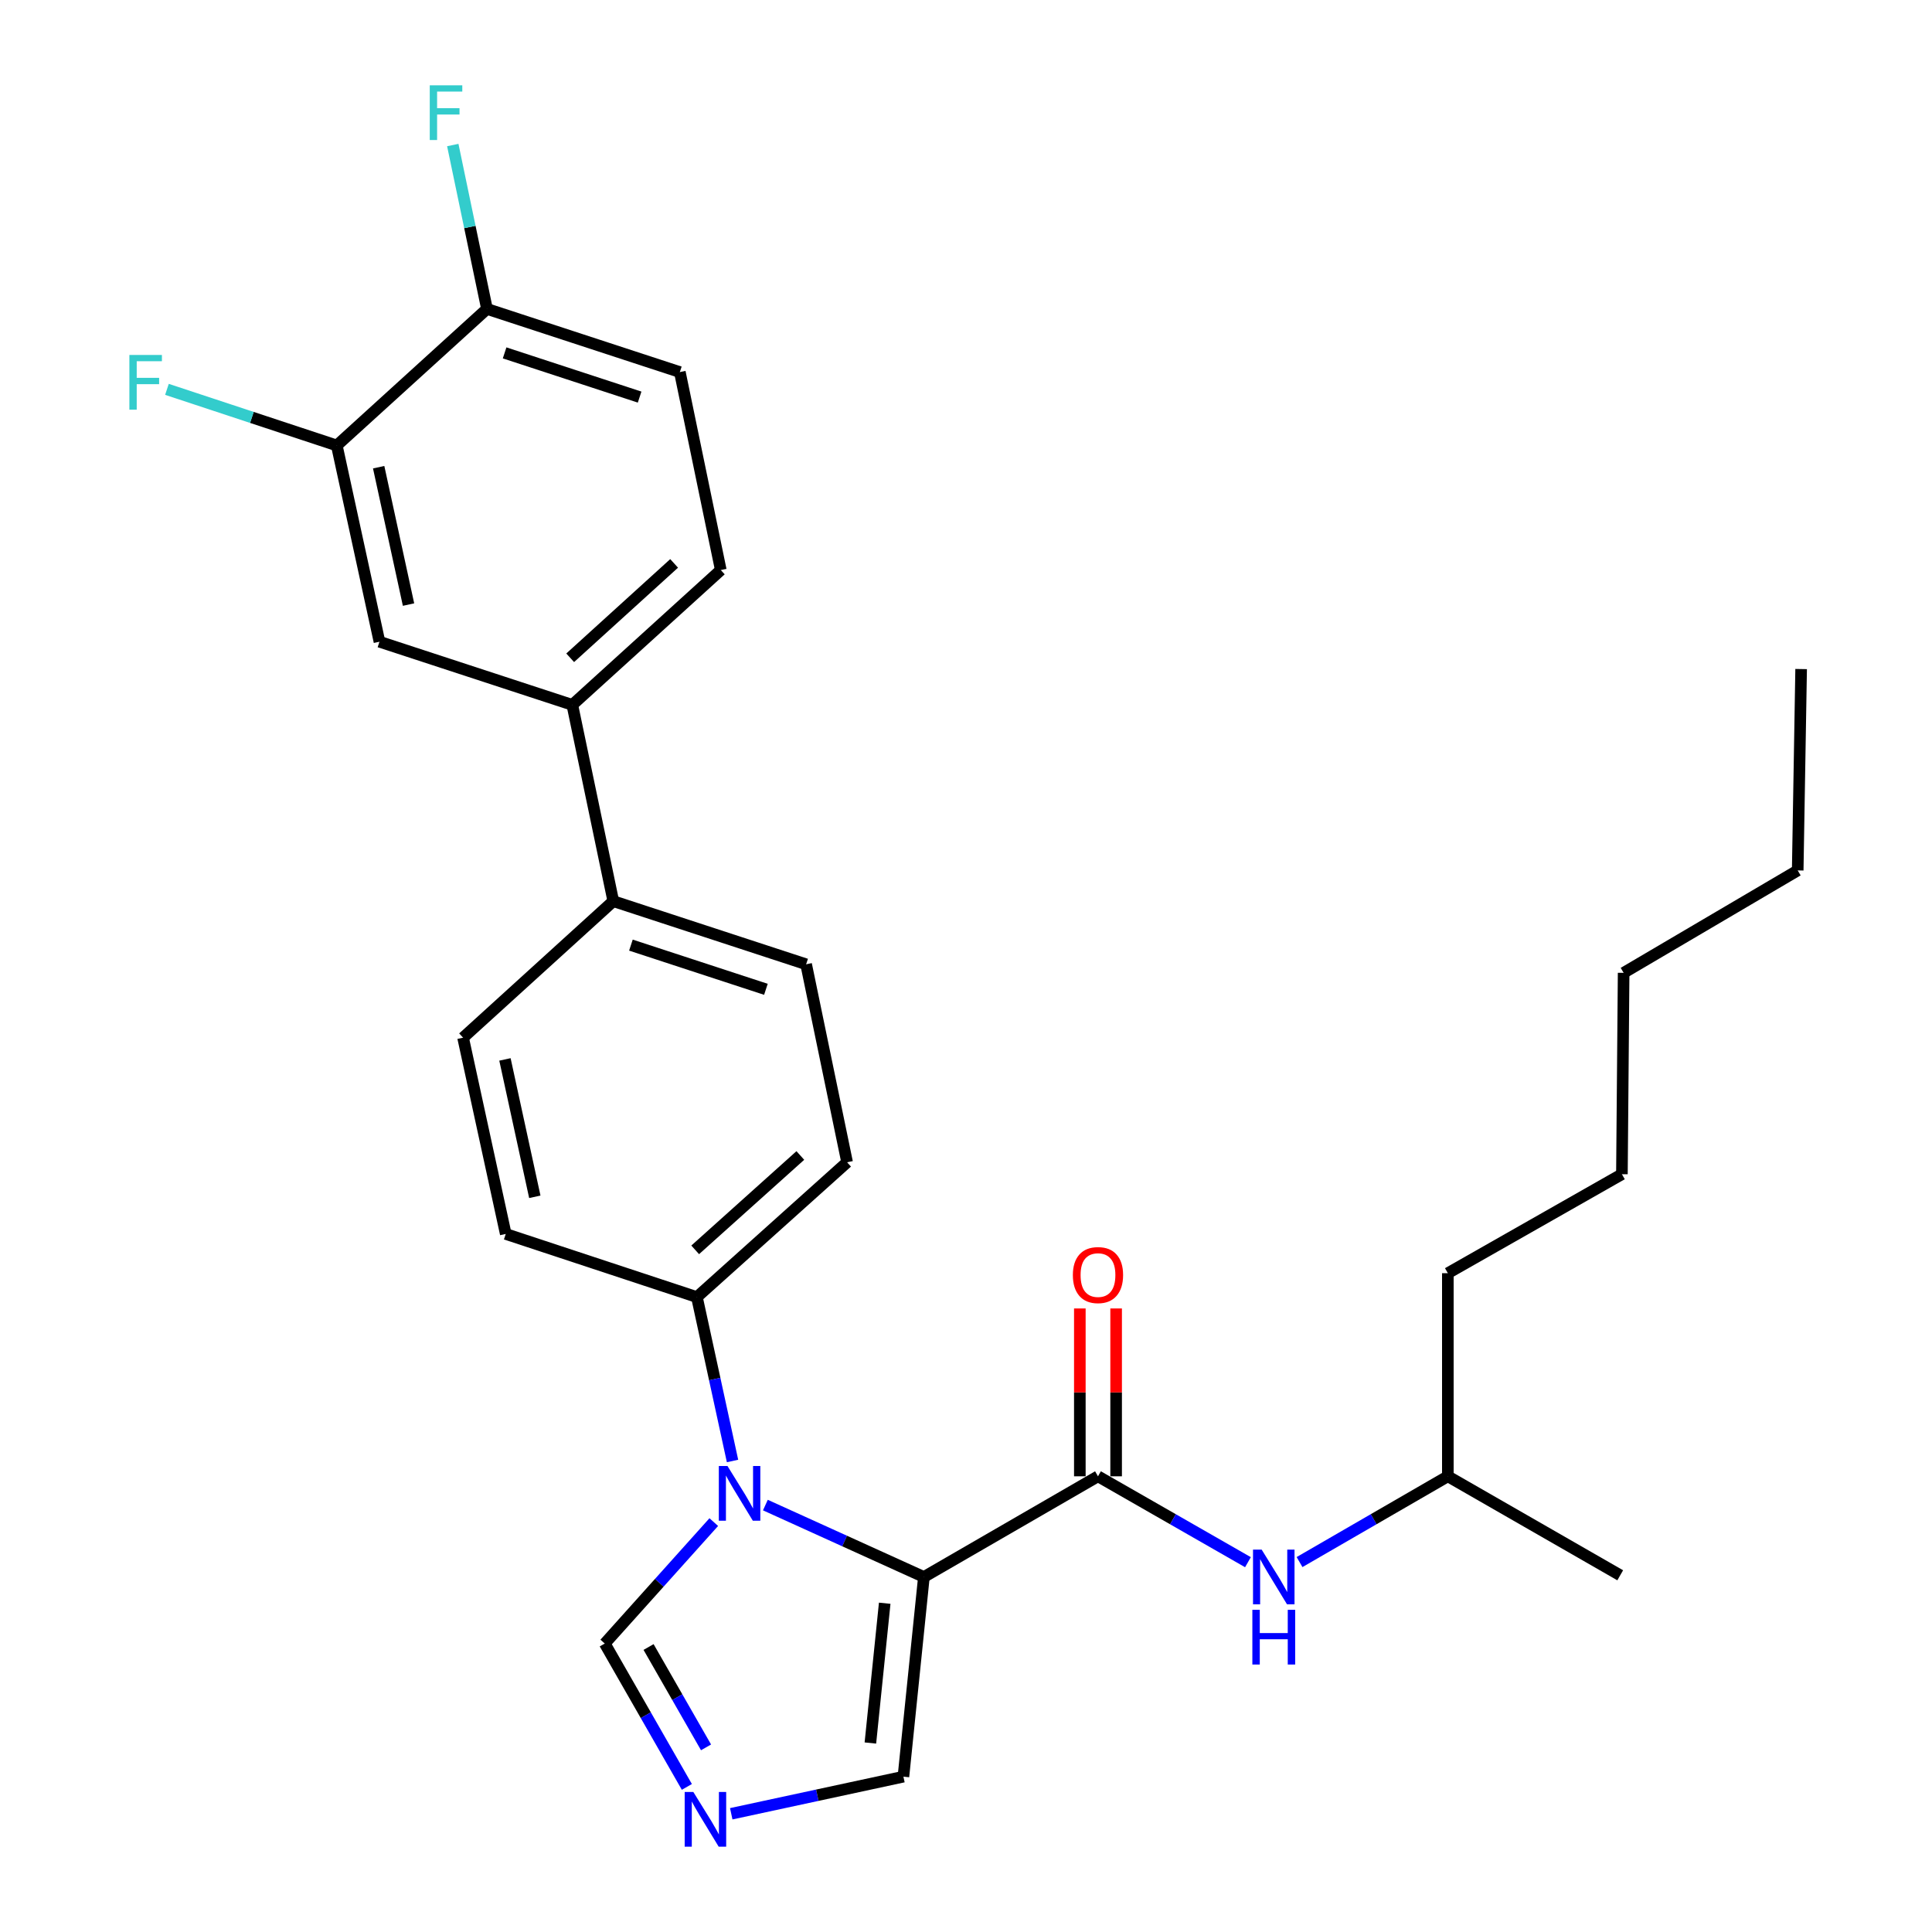 <?xml version='1.0' encoding='iso-8859-1'?>
<svg version='1.1' baseProfile='full'
              xmlns='http://www.w3.org/2000/svg'
                      xmlns:rdkit='http://www.rdkit.org/xml'
                      xmlns:xlink='http://www.w3.org/1999/xlink'
                  xml:space='preserve'
width='1000px' height='1000px' viewBox='0 0 1000 1000'>
<!-- END OF HEADER -->
<rect style='opacity:1.0;fill:#FFFFFF;stroke:none' width='1000' height='1000' x='0' y='0'> </rect>
<path class='bond-0' d='M 568.313,764.133 L 607.126,786.362' style='fill:none;fill-rule:evenodd;stroke:#000000;stroke-width:6px;stroke-linecap:butt;stroke-linejoin:miter;stroke-opacity:1' />
<path class='bond-0' d='M 607.126,786.362 L 645.939,808.591' style='fill:none;fill-rule:evenodd;stroke:#0000FF;stroke-width:6px;stroke-linecap:butt;stroke-linejoin:miter;stroke-opacity:1' />
<path class='bond-1' d='M 577.706,764.133 L 577.706,720.695' style='fill:none;fill-rule:evenodd;stroke:#000000;stroke-width:6px;stroke-linecap:butt;stroke-linejoin:miter;stroke-opacity:1' />
<path class='bond-1' d='M 577.706,720.695 L 577.706,677.257' style='fill:none;fill-rule:evenodd;stroke:#FF0000;stroke-width:6px;stroke-linecap:butt;stroke-linejoin:miter;stroke-opacity:1' />
<path class='bond-1' d='M 558.92,764.133 L 558.92,720.695' style='fill:none;fill-rule:evenodd;stroke:#000000;stroke-width:6px;stroke-linecap:butt;stroke-linejoin:miter;stroke-opacity:1' />
<path class='bond-1' d='M 558.92,720.695 L 558.92,677.257' style='fill:none;fill-rule:evenodd;stroke:#FF0000;stroke-width:6px;stroke-linecap:butt;stroke-linejoin:miter;stroke-opacity:1' />
<path class='bond-2' d='M 568.313,764.133 L 478.202,816.244' style='fill:none;fill-rule:evenodd;stroke:#000000;stroke-width:6px;stroke-linecap:butt;stroke-linejoin:miter;stroke-opacity:1' />
<path class='bond-3' d='M 672.642,808.527 L 711.022,786.33' style='fill:none;fill-rule:evenodd;stroke:#0000FF;stroke-width:6px;stroke-linecap:butt;stroke-linejoin:miter;stroke-opacity:1' />
<path class='bond-3' d='M 711.022,786.33 L 749.401,764.133' style='fill:none;fill-rule:evenodd;stroke:#000000;stroke-width:6px;stroke-linecap:butt;stroke-linejoin:miter;stroke-opacity:1' />
<path class='bond-4' d='M 239.691,537.103 L 261.775,638.694' style='fill:none;fill-rule:evenodd;stroke:#000000;stroke-width:6px;stroke-linecap:butt;stroke-linejoin:miter;stroke-opacity:1' />
<path class='bond-4' d='M 261.361,548.351 L 276.82,619.465' style='fill:none;fill-rule:evenodd;stroke:#000000;stroke-width:6px;stroke-linecap:butt;stroke-linejoin:miter;stroke-opacity:1' />
<path class='bond-5' d='M 239.691,537.103 L 317.435,466.435' style='fill:none;fill-rule:evenodd;stroke:#000000;stroke-width:6px;stroke-linecap:butt;stroke-linejoin:miter;stroke-opacity:1' />
<path class='bond-6' d='M 261.775,638.694 L 360.716,671.371' style='fill:none;fill-rule:evenodd;stroke:#000000;stroke-width:6px;stroke-linecap:butt;stroke-linejoin:miter;stroke-opacity:1' />
<path class='bond-7' d='M 360.716,671.371 L 438.459,601.591' style='fill:none;fill-rule:evenodd;stroke:#000000;stroke-width:6px;stroke-linecap:butt;stroke-linejoin:miter;stroke-opacity:1' />
<path class='bond-7' d='M 359.829,646.924 L 414.249,598.078' style='fill:none;fill-rule:evenodd;stroke:#000000;stroke-width:6px;stroke-linecap:butt;stroke-linejoin:miter;stroke-opacity:1' />
<path class='bond-8' d='M 360.716,671.371 L 369.936,713.787' style='fill:none;fill-rule:evenodd;stroke:#000000;stroke-width:6px;stroke-linecap:butt;stroke-linejoin:miter;stroke-opacity:1' />
<path class='bond-8' d='M 369.936,713.787 L 379.157,756.203' style='fill:none;fill-rule:evenodd;stroke:#0000FF;stroke-width:6px;stroke-linecap:butt;stroke-linejoin:miter;stroke-opacity:1' />
<path class='bond-9' d='M 438.459,601.591 L 417.252,499.113' style='fill:none;fill-rule:evenodd;stroke:#000000;stroke-width:6px;stroke-linecap:butt;stroke-linejoin:miter;stroke-opacity:1' />
<path class='bond-10' d='M 417.252,499.113 L 317.435,466.435' style='fill:none;fill-rule:evenodd;stroke:#000000;stroke-width:6px;stroke-linecap:butt;stroke-linejoin:miter;stroke-opacity:1' />
<path class='bond-10' d='M 396.434,512.065 L 326.562,489.191' style='fill:none;fill-rule:evenodd;stroke:#000000;stroke-width:6px;stroke-linecap:butt;stroke-linejoin:miter;stroke-opacity:1' />
<path class='bond-11' d='M 317.435,466.435 L 296.227,364.844' style='fill:none;fill-rule:evenodd;stroke:#000000;stroke-width:6px;stroke-linecap:butt;stroke-linejoin:miter;stroke-opacity:1' />
<path class='bond-12' d='M 296.227,364.844 L 373.083,295.054' style='fill:none;fill-rule:evenodd;stroke:#000000;stroke-width:6px;stroke-linecap:butt;stroke-linejoin:miter;stroke-opacity:1' />
<path class='bond-12' d='M 295.126,340.468 L 348.926,291.615' style='fill:none;fill-rule:evenodd;stroke:#000000;stroke-width:6px;stroke-linecap:butt;stroke-linejoin:miter;stroke-opacity:1' />
<path class='bond-13' d='M 296.227,364.844 L 196.41,332.156' style='fill:none;fill-rule:evenodd;stroke:#000000;stroke-width:6px;stroke-linecap:butt;stroke-linejoin:miter;stroke-opacity:1' />
<path class='bond-14' d='M 373.083,295.054 L 351.886,192.586' style='fill:none;fill-rule:evenodd;stroke:#000000;stroke-width:6px;stroke-linecap:butt;stroke-linejoin:miter;stroke-opacity:1' />
<path class='bond-15' d='M 351.886,192.586 L 252.059,159.898' style='fill:none;fill-rule:evenodd;stroke:#000000;stroke-width:6px;stroke-linecap:butt;stroke-linejoin:miter;stroke-opacity:1' />
<path class='bond-15' d='M 331.066,205.536 L 261.187,182.655' style='fill:none;fill-rule:evenodd;stroke:#000000;stroke-width:6px;stroke-linecap:butt;stroke-linejoin:miter;stroke-opacity:1' />
<path class='bond-16' d='M 252.059,159.898 L 174.326,230.576' style='fill:none;fill-rule:evenodd;stroke:#000000;stroke-width:6px;stroke-linecap:butt;stroke-linejoin:miter;stroke-opacity:1' />
<path class='bond-17' d='M 252.059,159.898 L 243.208,117.485' style='fill:none;fill-rule:evenodd;stroke:#000000;stroke-width:6px;stroke-linecap:butt;stroke-linejoin:miter;stroke-opacity:1' />
<path class='bond-17' d='M 243.208,117.485 L 234.358,75.072' style='fill:none;fill-rule:evenodd;stroke:#33CCCC;stroke-width:6px;stroke-linecap:butt;stroke-linejoin:miter;stroke-opacity:1' />
<path class='bond-18' d='M 174.326,230.576 L 196.41,332.156' style='fill:none;fill-rule:evenodd;stroke:#000000;stroke-width:6px;stroke-linecap:butt;stroke-linejoin:miter;stroke-opacity:1' />
<path class='bond-18' d='M 195.996,241.822 L 211.455,312.928' style='fill:none;fill-rule:evenodd;stroke:#000000;stroke-width:6px;stroke-linecap:butt;stroke-linejoin:miter;stroke-opacity:1' />
<path class='bond-19' d='M 174.326,230.576 L 130.368,216.053' style='fill:none;fill-rule:evenodd;stroke:#000000;stroke-width:6px;stroke-linecap:butt;stroke-linejoin:miter;stroke-opacity:1' />
<path class='bond-19' d='M 130.368,216.053 L 86.411,201.53' style='fill:none;fill-rule:evenodd;stroke:#33CCCC;stroke-width:6px;stroke-linecap:butt;stroke-linejoin:miter;stroke-opacity:1' />
<path class='bond-20' d='M 369.448,787.836 L 341.234,819.265' style='fill:none;fill-rule:evenodd;stroke:#0000FF;stroke-width:6px;stroke-linecap:butt;stroke-linejoin:miter;stroke-opacity:1' />
<path class='bond-20' d='M 341.234,819.265 L 313.02,850.695' style='fill:none;fill-rule:evenodd;stroke:#000000;stroke-width:6px;stroke-linecap:butt;stroke-linejoin:miter;stroke-opacity:1' />
<path class='bond-21' d='M 396.159,779.023 L 437.18,797.633' style='fill:none;fill-rule:evenodd;stroke:#0000FF;stroke-width:6px;stroke-linecap:butt;stroke-linejoin:miter;stroke-opacity:1' />
<path class='bond-21' d='M 437.18,797.633 L 478.202,816.244' style='fill:none;fill-rule:evenodd;stroke:#000000;stroke-width:6px;stroke-linecap:butt;stroke-linejoin:miter;stroke-opacity:1' />
<path class='bond-22' d='M 313.02,850.695 L 334.27,887.798' style='fill:none;fill-rule:evenodd;stroke:#000000;stroke-width:6px;stroke-linecap:butt;stroke-linejoin:miter;stroke-opacity:1' />
<path class='bond-22' d='M 334.27,887.798 L 355.519,924.901' style='fill:none;fill-rule:evenodd;stroke:#0000FF;stroke-width:6px;stroke-linecap:butt;stroke-linejoin:miter;stroke-opacity:1' />
<path class='bond-22' d='M 335.697,852.49 L 350.571,878.462' style='fill:none;fill-rule:evenodd;stroke:#000000;stroke-width:6px;stroke-linecap:butt;stroke-linejoin:miter;stroke-opacity:1' />
<path class='bond-22' d='M 350.571,878.462 L 365.446,904.434' style='fill:none;fill-rule:evenodd;stroke:#0000FF;stroke-width:6px;stroke-linecap:butt;stroke-linejoin:miter;stroke-opacity:1' />
<path class='bond-23' d='M 378.491,938.804 L 423.05,929.201' style='fill:none;fill-rule:evenodd;stroke:#0000FF;stroke-width:6px;stroke-linecap:butt;stroke-linejoin:miter;stroke-opacity:1' />
<path class='bond-23' d='M 423.05,929.201 L 467.609,919.599' style='fill:none;fill-rule:evenodd;stroke:#000000;stroke-width:6px;stroke-linecap:butt;stroke-linejoin:miter;stroke-opacity:1' />
<path class='bond-24' d='M 467.609,919.599 L 478.202,816.244' style='fill:none;fill-rule:evenodd;stroke:#000000;stroke-width:6px;stroke-linecap:butt;stroke-linejoin:miter;stroke-opacity:1' />
<path class='bond-24' d='M 450.51,902.18 L 457.925,829.831' style='fill:none;fill-rule:evenodd;stroke:#000000;stroke-width:6px;stroke-linecap:butt;stroke-linejoin:miter;stroke-opacity:1' />
<path class='bond-25' d='M 749.401,659.004 L 839.501,607.77' style='fill:none;fill-rule:evenodd;stroke:#000000;stroke-width:6px;stroke-linecap:butt;stroke-linejoin:miter;stroke-opacity:1' />
<path class='bond-26' d='M 749.401,659.004 L 749.401,764.133' style='fill:none;fill-rule:evenodd;stroke:#000000;stroke-width:6px;stroke-linecap:butt;stroke-linejoin:miter;stroke-opacity:1' />
<path class='bond-27' d='M 839.501,607.77 L 840.388,503.538' style='fill:none;fill-rule:evenodd;stroke:#000000;stroke-width:6px;stroke-linecap:butt;stroke-linejoin:miter;stroke-opacity:1' />
<path class='bond-28' d='M 749.401,764.133 L 838.624,815.367' style='fill:none;fill-rule:evenodd;stroke:#000000;stroke-width:6px;stroke-linecap:butt;stroke-linejoin:miter;stroke-opacity:1' />
<path class='bond-29' d='M 840.388,503.538 L 930.489,450.53' style='fill:none;fill-rule:evenodd;stroke:#000000;stroke-width:6px;stroke-linecap:butt;stroke-linejoin:miter;stroke-opacity:1' />
<path class='bond-30' d='M 930.489,450.53 L 932.263,346.298' style='fill:none;fill-rule:evenodd;stroke:#000000;stroke-width:6px;stroke-linecap:butt;stroke-linejoin:miter;stroke-opacity:1' />
<path  class='atom-1' d='M 653.04 802.084
L 662.32 817.084
Q 663.24 818.564, 664.72 821.244
Q 666.2 823.924, 666.28 824.084
L 666.28 802.084
L 670.04 802.084
L 670.04 830.404
L 666.16 830.404
L 656.2 814.004
Q 655.04 812.084, 653.8 809.884
Q 652.6 807.684, 652.24 807.004
L 652.24 830.404
L 648.56 830.404
L 648.56 802.084
L 653.04 802.084
' fill='#0000FF'/>
<path  class='atom-1' d='M 648.22 833.236
L 652.06 833.236
L 652.06 845.276
L 666.54 845.276
L 666.54 833.236
L 670.38 833.236
L 670.38 861.556
L 666.54 861.556
L 666.54 848.476
L 652.06 848.476
L 652.06 861.556
L 648.22 861.556
L 648.22 833.236
' fill='#0000FF'/>
<path  class='atom-2' d='M 555.313 659.971
Q 555.313 653.171, 558.673 649.371
Q 562.033 645.571, 568.313 645.571
Q 574.593 645.571, 577.953 649.371
Q 581.313 653.171, 581.313 659.971
Q 581.313 666.851, 577.913 670.771
Q 574.513 674.651, 568.313 674.651
Q 562.073 674.651, 558.673 670.771
Q 555.313 666.891, 555.313 659.971
M 568.313 671.451
Q 572.633 671.451, 574.953 668.571
Q 577.313 665.651, 577.313 659.971
Q 577.313 654.411, 574.953 651.611
Q 572.633 648.771, 568.313 648.771
Q 563.993 648.771, 561.633 651.571
Q 559.313 654.371, 559.313 659.971
Q 559.313 665.691, 561.633 668.571
Q 563.993 671.451, 568.313 671.451
' fill='#FF0000'/>
<path  class='atom-15' d='M 376.54 758.802
L 385.82 773.802
Q 386.74 775.282, 388.22 777.962
Q 389.7 780.642, 389.78 780.802
L 389.78 758.802
L 393.54 758.802
L 393.54 787.122
L 389.66 787.122
L 379.7 770.722
Q 378.54 768.802, 377.3 766.602
Q 376.1 764.402, 375.74 763.722
L 375.74 787.122
L 372.06 787.122
L 372.06 758.802
L 376.54 758.802
' fill='#0000FF'/>
<path  class='atom-17' d='M 358.87 927.523
L 368.15 942.523
Q 369.07 944.003, 370.55 946.683
Q 372.03 949.363, 372.11 949.523
L 372.11 927.523
L 375.87 927.523
L 375.87 955.843
L 371.99 955.843
L 362.03 939.443
Q 360.87 937.523, 359.63 935.323
Q 358.43 933.123, 358.07 932.443
L 358.07 955.843
L 354.39 955.843
L 354.39 927.523
L 358.87 927.523
' fill='#0000FF'/>
<path  class='atom-20' d='M 222.442 44.157
L 239.282 44.157
L 239.282 47.397
L 226.242 47.397
L 226.242 55.997
L 237.842 55.997
L 237.842 59.277
L 226.242 59.277
L 226.242 72.477
L 222.442 72.477
L 222.442 44.157
' fill='#33CCCC'/>
<path  class='atom-21' d='M 66.966 183.728
L 83.806 183.728
L 83.806 186.968
L 70.766 186.968
L 70.766 195.568
L 82.366 195.568
L 82.366 198.848
L 70.766 198.848
L 70.766 212.048
L 66.966 212.048
L 66.966 183.728
' fill='#33CCCC'/>
</svg>
